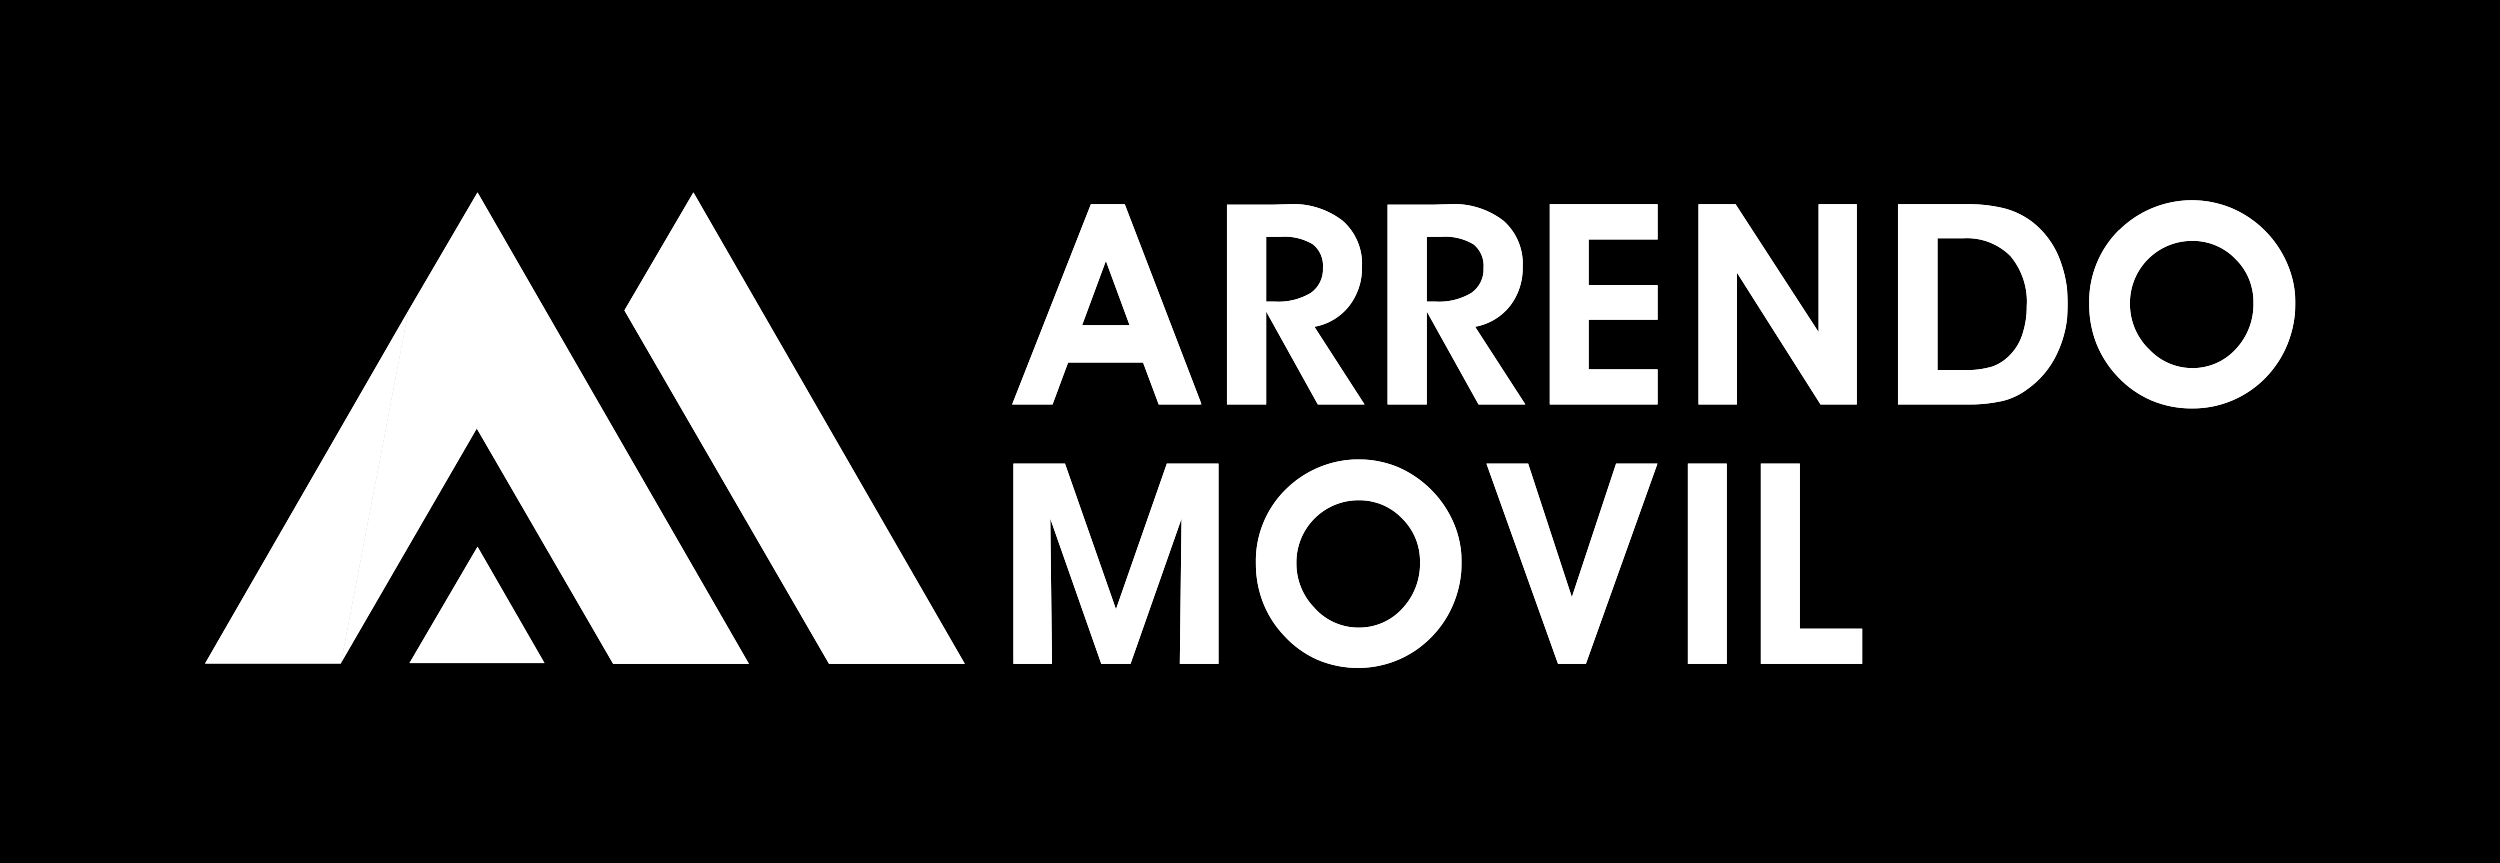 <svg xmlns="http://www.w3.org/2000/svg" xmlns:xlink="http://www.w3.org/1999/xlink" viewBox="0 0 233.34 80.58"><defs><style>.cls-1{fill:#fff;}.cls-2{clip-path:url(#clip-path);}.cls-3{clip-path:url(#clip-path-2);}.cls-4{clip-path:url(#clip-path-3);}.cls-5{clip-path:url(#clip-path-4);}.cls-6{clip-path:url(#clip-path-5);}.cls-7{clip-path:url(#clip-path-6);}.cls-8{clip-path:url(#clip-path-7);}.cls-9{clip-path:url(#clip-path-8);}.cls-10{clip-path:url(#clip-path-9);}.cls-11{clip-path:url(#clip-path-10);}.cls-12{clip-path:url(#clip-path-11);}.cls-13{clip-path:url(#clip-path-12);}.cls-14{clip-path:url(#clip-path-13);}.cls-15{clip-path:url(#clip-path-14);}.cls-16{clip-path:url(#clip-path-15);}.cls-17{clip-path:url(#clip-path-16);}</style><clipPath id="clip-path"><path class="cls-1" d="M99.69,33.84h7l1.46,3.91h4l-7.17-18.69h-3.16L94.47,37.75h3.77Zm3.53-9.49,2.21,6H101Z"/></clipPath><clipPath id="clip-path-2"><path class="cls-1" d="M118.18,22.1h1.36a5.14,5.14,0,0,1,3,.7,2.56,2.56,0,0,1,.94,2.2,2.68,2.68,0,0,1-1.15,2.35,5.87,5.87,0,0,1-3.36.8h-.79Zm.76-3h-4.42V37.75h3.66V29.07L123,37.75h4.36l-4.68-7.25a5.3,5.3,0,0,0,3.23-1.92,5.76,5.76,0,0,0,1.21-3.68,5.34,5.34,0,0,0-1.81-4.3,7.55,7.55,0,0,0-5.07-1.54Z"/></clipPath><clipPath id="clip-path-3"><path class="cls-1" d="M133.17,22.1h1.36a5.14,5.14,0,0,1,3,.7,2.56,2.56,0,0,1,.94,2.2,2.68,2.68,0,0,1-1.15,2.35,5.9,5.9,0,0,1-3.37.8h-.78Zm.76-3h-4.42V37.75h3.66V29.07L138,37.75h4.37l-4.69-7.25a5.35,5.35,0,0,0,3.24-1.92,5.75,5.75,0,0,0,1.2-3.68,5.33,5.33,0,0,0-1.8-4.3,7.56,7.56,0,0,0-5.08-1.54Z"/></clipPath><clipPath id="clip-path-4"><polygon class="cls-1" points="144.65 19.06 144.65 37.75 154.72 37.75 154.72 34.47 148.28 34.47 148.28 29.84 154.72 29.84 154.72 26.61 148.28 26.61 148.28 22.35 154.72 22.35 154.72 19.06 144.65 19.06"/></clipPath><clipPath id="clip-path-5"><polygon class="cls-1" points="169.74 19.06 169.74 31 161.99 19.06 158.53 19.06 158.53 37.75 162.12 37.75 162.12 25.45 169.92 37.75 173.31 37.75 173.31 19.06 169.74 19.06"/></clipPath><clipPath id="clip-path-6"><path class="cls-1" d="M180.84,22.24h2.39a5.74,5.74,0,0,1,4.4,1.64,6.63,6.63,0,0,1,1.54,4.72,8.06,8.06,0,0,1-.39,2.55A4.76,4.76,0,0,1,187.73,33,4.34,4.34,0,0,1,186,34.2a8.34,8.34,0,0,1-2.72.34h-2.44Zm-3.69-3.18V37.75h6.34a14.09,14.09,0,0,0,3.43-.33,6.33,6.33,0,0,0,2.27-1.07A8.43,8.43,0,0,0,192,33a10.44,10.44,0,0,0,1-4.53,11.31,11.31,0,0,0-.87-4.56,8,8,0,0,0-2.52-3.25A7.46,7.46,0,0,0,187,19.43a14.44,14.44,0,0,0-3.63-.37Z"/></clipPath><clipPath id="clip-path-7"><path class="cls-1" d="M200.55,32.57a5.86,5.86,0,0,1-1.75-4.23,5.79,5.79,0,0,1,5.85-5.86,5.5,5.5,0,0,1,4,1.69,5.58,5.58,0,0,1,1.68,4.07,6.1,6.1,0,0,1-1.67,4.37,5.43,5.43,0,0,1-4.1,1.75,5.49,5.49,0,0,1-4-1.79m-2.78-11.1a9.4,9.4,0,0,0-2.78,6.9,10,10,0,0,0,.67,3.69,9.71,9.71,0,0,0,2,3.11,9.4,9.4,0,0,0,3.15,2.21,9.64,9.64,0,0,0,3.82.74,9.47,9.47,0,0,0,6.9-2.95,9.69,9.69,0,0,0,2-3.14,10.23,10.23,0,0,0,.7-3.74,9.19,9.19,0,0,0-.76-3.68,9.83,9.83,0,0,0-5.23-5.2,9.67,9.67,0,0,0-10.45,2.06"/></clipPath><clipPath id="clip-path-8"><polygon class="cls-1" points="108.91 43.27 104.16 56.87 99.4 43.27 94.59 43.27 94.59 61.96 98.19 61.96 98.03 48.4 102.79 61.96 105.52 61.96 110.28 48.4 110.12 61.96 113.73 61.96 113.73 43.27 108.91 43.27"/></clipPath><clipPath id="clip-path-9"><path class="cls-1" d="M122.73,56.78A5.9,5.9,0,0,1,121,52.55a5.79,5.79,0,0,1,5.86-5.86,5.48,5.48,0,0,1,4,1.69,5.58,5.58,0,0,1,1.68,4.07,6.1,6.1,0,0,1-1.67,4.37,5.43,5.43,0,0,1-4.09,1.76,5.49,5.49,0,0,1-4.06-1.8M120,45.69a9.36,9.36,0,0,0-2.78,6.89,10,10,0,0,0,.68,3.69,9.54,9.54,0,0,0,2,3.11A9.26,9.26,0,0,0,123,61.59a9.66,9.66,0,0,0,3.83.75,9.53,9.53,0,0,0,6.89-3,9.69,9.69,0,0,0,2-3.14,10,10,0,0,0,.7-3.74,9.27,9.27,0,0,0-.75-3.67,10,10,0,0,0-5.24-5.21A9.66,9.66,0,0,0,120,45.69"/></clipPath><clipPath id="clip-path-10"><polygon class="cls-1" points="150.84 43.27 146.71 55.74 142.63 43.27 138.74 43.27 145.42 61.96 148.02 61.96 154.7 43.27 150.84 43.27"/></clipPath><clipPath id="clip-path-11"><rect class="cls-1" x="157.54" y="43.27" width="3.63" height="18.69"/></clipPath><clipPath id="clip-path-12"><polygon class="cls-1" points="164.35 43.27 164.35 61.96 173.81 61.96 173.81 58.68 167.99 58.68 167.99 43.27 164.35 43.27"/></clipPath><clipPath id="clip-path-13"><polygon class="cls-1" points="19.14 61.93 31.81 61.93 38.13 28.97 19.14 61.93"/></clipPath><clipPath id="clip-path-14"><polygon class="cls-1" points="38.22 61.89 47.69 61.89 50.82 61.89 44.57 51.03 38.22 61.89"/></clipPath><clipPath id="clip-path-15"><polygon class="cls-1" points="57.23 61.96 69.9 61.96 44.57 17.96 38.15 28.94 38.15 28.93 38.14 28.95 38.13 28.97 38.13 28.98 31.82 61.89 44.5 39.99 57.23 61.96"/></clipPath><clipPath id="clip-path-16"><polygon class="cls-1" points="58.28 28.97 77.38 61.96 90.05 61.96 64.72 17.96 58.28 28.97"/></clipPath></defs><g id="Capa_2" data-name="Capa 2"><g id="Capa_1-2" data-name="Capa 1"><rect width="233.34" height="80.58"/><path class="cls-1" d="M99.69,33.84h7l1.46,3.91h4l-7.17-18.69h-3.16L94.47,37.75h3.77Zm3.53-9.49,2.21,6H101Z"/><g class="cls-2"><rect class="cls-1" x="94.47" y="19.06" width="17.59" height="18.69"/></g><path class="cls-1" d="M118.18,22.1h1.36a5.14,5.14,0,0,1,3,.7,2.56,2.56,0,0,1,.94,2.2,2.68,2.68,0,0,1-1.15,2.35,5.87,5.87,0,0,1-3.36.8h-.79Zm.76-3h-4.42V37.75h3.66V29.07L123,37.75h4.36l-4.68-7.25a5.3,5.3,0,0,0,3.23-1.92,5.76,5.76,0,0,0,1.21-3.68,5.34,5.34,0,0,0-1.81-4.3,7.55,7.55,0,0,0-5.07-1.54Z"/><g class="cls-3"><rect class="cls-1" x="114.52" y="19.06" width="12.84" height="18.69"/></g><path class="cls-1" d="M133.17,22.1h1.36a5.14,5.14,0,0,1,3,.7,2.56,2.56,0,0,1,.94,2.2,2.68,2.68,0,0,1-1.15,2.35,5.9,5.9,0,0,1-3.37.8h-.78Zm.76-3h-4.42V37.75h3.66V29.07L138,37.75h4.37l-4.69-7.25a5.35,5.35,0,0,0,3.24-1.92,5.75,5.75,0,0,0,1.2-3.68,5.33,5.33,0,0,0-1.8-4.3,7.56,7.56,0,0,0-5.08-1.54Z"/><g class="cls-4"><rect class="cls-1" x="129.51" y="19.06" width="12.84" height="18.69"/></g><polygon class="cls-1" points="144.65 19.06 144.65 37.75 154.72 37.75 154.72 34.47 148.28 34.47 148.28 29.84 154.72 29.84 154.72 26.61 148.28 26.61 148.28 22.35 154.72 22.35 154.72 19.06 144.65 19.06"/><g class="cls-5"><rect class="cls-1" x="144.65" y="19.06" width="10.06" height="18.69"/></g><polygon class="cls-1" points="169.74 19.06 169.74 31 161.99 19.06 158.53 19.06 158.53 37.75 162.12 37.75 162.12 25.45 169.92 37.75 173.31 37.75 173.31 19.06 169.74 19.06"/><g class="cls-6"><rect class="cls-1" x="158.53" y="19.06" width="14.77" height="18.69"/></g><path class="cls-1" d="M180.84,22.24h2.39a5.74,5.74,0,0,1,4.4,1.64,6.63,6.63,0,0,1,1.54,4.72,8.06,8.06,0,0,1-.39,2.55A4.76,4.76,0,0,1,187.73,33,4.34,4.34,0,0,1,186,34.2a8.34,8.34,0,0,1-2.72.34h-2.44Zm-3.69-3.18V37.75h6.34a14.09,14.09,0,0,0,3.43-.33,6.33,6.33,0,0,0,2.27-1.07A8.43,8.43,0,0,0,192,33a10.44,10.44,0,0,0,1-4.53,11.31,11.31,0,0,0-.87-4.56,8,8,0,0,0-2.52-3.25A7.46,7.46,0,0,0,187,19.43a14.44,14.44,0,0,0-3.63-.37Z"/><g class="cls-7"><rect class="cls-1" x="177.15" y="19.06" width="15.78" height="18.69"/></g><path class="cls-1" d="M200.55,32.57a5.86,5.86,0,0,1-1.75-4.23,5.79,5.79,0,0,1,5.85-5.86,5.5,5.5,0,0,1,4,1.69,5.58,5.58,0,0,1,1.68,4.07,6.1,6.1,0,0,1-1.67,4.37,5.43,5.43,0,0,1-4.1,1.75,5.49,5.49,0,0,1-4-1.79m-2.78-11.1a9.4,9.4,0,0,0-2.78,6.9,10,10,0,0,0,.67,3.69,9.71,9.71,0,0,0,2,3.11,9.4,9.4,0,0,0,3.15,2.21,9.64,9.64,0,0,0,3.82.74,9.47,9.47,0,0,0,6.9-2.95,9.69,9.69,0,0,0,2-3.14,10.23,10.23,0,0,0,.7-3.74,9.19,9.19,0,0,0-.76-3.68,9.83,9.83,0,0,0-5.23-5.2,9.67,9.67,0,0,0-10.45,2.06"/><g class="cls-8"><rect class="cls-1" x="194.99" y="18.69" width="19.22" height="19.43"/></g><polygon class="cls-1" points="108.91 43.27 104.16 56.87 99.4 43.27 94.59 43.27 94.59 61.96 98.19 61.96 98.03 48.4 102.79 61.96 105.52 61.96 110.28 48.4 110.12 61.96 113.73 61.96 113.73 43.27 108.91 43.27"/><g class="cls-9"><rect class="cls-1" x="94.59" y="43.27" width="19.14" height="18.69"/></g><path class="cls-1" d="M122.73,56.78A5.9,5.9,0,0,1,121,52.55a5.79,5.79,0,0,1,5.86-5.86,5.48,5.48,0,0,1,4,1.69,5.58,5.58,0,0,1,1.68,4.07,6.1,6.1,0,0,1-1.67,4.37,5.43,5.43,0,0,1-4.09,1.76,5.49,5.49,0,0,1-4.06-1.8M120,45.69a9.36,9.36,0,0,0-2.78,6.89,10,10,0,0,0,.68,3.69,9.54,9.54,0,0,0,2,3.11A9.26,9.26,0,0,0,123,61.59a9.66,9.66,0,0,0,3.83.75,9.53,9.53,0,0,0,6.89-3,9.69,9.69,0,0,0,2-3.14,10,10,0,0,0,.7-3.74,9.27,9.27,0,0,0-.75-3.67,10,10,0,0,0-5.24-5.21A9.66,9.66,0,0,0,120,45.69"/><g class="cls-10"><rect class="cls-1" x="117.17" y="42.9" width="19.22" height="19.43"/></g><polygon class="cls-1" points="150.84 43.27 146.71 55.74 142.63 43.27 138.74 43.27 145.42 61.96 148.02 61.96 154.7 43.27 150.84 43.27"/><g class="cls-11"><rect class="cls-1" x="138.74" y="43.27" width="15.96" height="18.69"/></g><rect class="cls-1" x="157.54" y="43.27" width="3.63" height="18.69"/><g class="cls-12"><rect class="cls-1" x="157.54" y="43.27" width="3.63" height="18.69"/></g><polygon class="cls-1" points="164.35 43.27 164.35 61.96 173.81 61.96 173.81 58.68 167.99 58.68 167.99 43.27 164.35 43.27"/><g class="cls-13"><rect class="cls-1" x="164.35" y="43.27" width="9.46" height="18.69"/></g><polygon class="cls-1" points="19.14 61.93 31.81 61.93 38.13 28.97 19.14 61.93"/><g class="cls-14"><rect class="cls-1" x="19.14" y="28.97" width="18.99" height="32.96"/></g><polygon class="cls-1" points="38.22 61.89 47.69 61.89 50.82 61.89 44.57 51.03 38.22 61.89"/><g class="cls-15"><rect class="cls-1" x="38.22" y="51.03" width="12.6" height="10.86"/></g><polygon class="cls-1" points="57.23 61.96 69.9 61.96 44.57 17.96 38.15 28.94 38.15 28.93 38.14 28.95 38.13 28.97 38.13 28.98 31.82 61.89 44.5 39.99 57.23 61.96"/><g class="cls-16"><rect class="cls-1" x="31.82" y="17.96" width="38.07" height="44"/></g><polygon class="cls-1" points="58.28 28.97 77.38 61.96 90.05 61.96 64.72 17.96 58.28 28.97"/><g class="cls-17"><rect class="cls-1" x="58.29" y="17.96" width="31.77" height="44"/></g></g></g></svg>